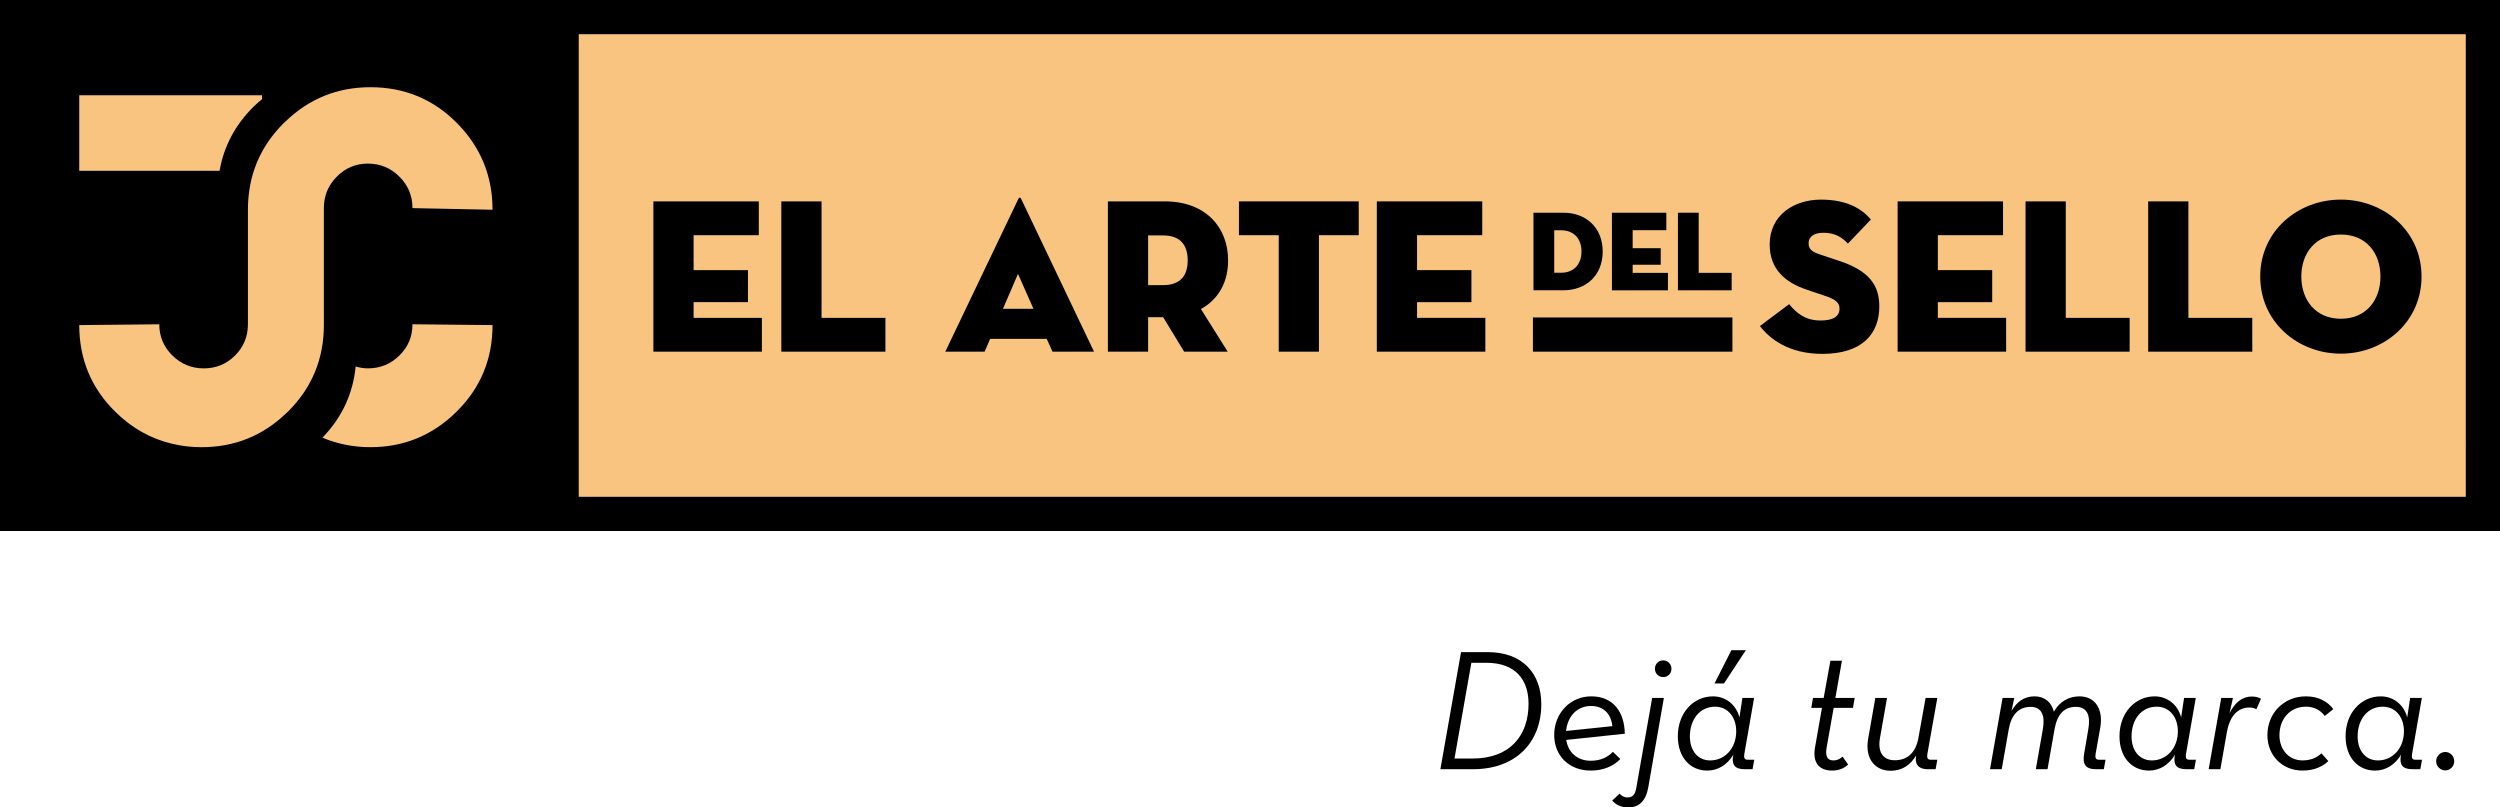 <?xml version="1.0" encoding="utf-8"?>
<!-- Generator: Adobe Illustrator 17.0.0, SVG Export Plug-In . SVG Version: 6.00 Build 0)  -->
<!DOCTYPE svg PUBLIC "-//W3C//DTD SVG 1.1//EN" "http://www.w3.org/Graphics/SVG/1.1/DTD/svg11.dtd">
<svg version="1.1" id="Capa_1" xmlns="http://www.w3.org/2000/svg" xmlns:xlink="http://www.w3.org/1999/xlink" x="0px" y="0px"
	 width="270.034px" height="87.213px" viewBox="0 0 270.034 87.213" enable-background="new 0 0 270.034 87.213"
	 xml:space="preserve">
<g>
	<rect x="0" y="0" opacity="0.5" fill="#F38B00" width="270.034" height="57.355"/>
	<path d="M0,0v57.355h270.034V0H0z M8.56,10.288h19.748v0.42c-0.237,0.199-0.478,0.397-0.71,0.619
		c-0.068,0.072-0.145,0.131-0.215,0.203c-1.992,1.979-3.209,4.289-3.668,6.92H8.56V10.288z M49.318,44.464
		c-2.589,2.558-5.69,3.838-9.307,3.838c-1.871,0-3.595-0.359-5.182-1.028c2.098-2.172,3.302-4.73,3.585-7.686
		c0.423,0.119,0.861,0.2,1.333,0.2c1.322,0,2.455-0.463,3.393-1.39c0.945-0.924,1.412-2.05,1.412-3.373l8.647,0.088
		C53.2,38.791,51.905,41.906,49.318,44.464z M44.553,22.479c0-1.324-0.467-2.455-1.412-3.397c-0.938-0.939-2.071-1.41-3.393-1.41
		c-1.322,0-2.45,0.47-3.373,1.41c-0.932,0.943-1.394,2.074-1.394,3.397v0.179v5.645v6.724v0.088c0,3.648-1.283,6.756-3.86,9.329
		c-0.076,0.08-0.163,0.146-0.243,0.221c-2.525,2.42-5.565,3.639-9.129,3.639c-1.086,0-2.125-0.13-3.119-0.362
		c-2.313-0.537-4.38-1.686-6.188-3.476c-2.588-2.558-3.882-5.673-3.882-9.351l8.646-0.088c0,1.323,0.471,2.449,1.414,3.373
		c0.94,0.927,2.069,1.39,3.393,1.39c1.325,0,2.449-0.463,3.376-1.39c0.927-0.924,1.39-2.05,1.39-3.373V22.657
		c0-3.676,1.293-6.802,3.881-9.374c0.069-0.073,0.15-0.131,0.219-0.203c2.546-2.433,5.588-3.66,9.133-3.66
		c3.677,0,6.794,1.292,9.354,3.881c2.558,2.588,3.834,5.707,3.834,9.354L44.553,22.479z M266.339,53.661H62.513V3.694h203.826
		V53.661z"/>
	<rect x="62.513" y="3.694" fill="none" width="203.826" height="49.966"/>
	<g>
		<g>
			<path d="M70.574,21.752h11.388v3.652h-7.043v3.772h5.872v3.461h-5.872v1.695h7.376v3.652H70.574V21.752z"/>
			<path d="M84.393,21.752h4.345v12.581h6.899v3.652H84.393V21.752z"/>
			<path d="M106.352,37.985h-4.248l7.901-16.519c0.07-0.168,0.214-0.168,0.286,0l7.878,16.519h-4.488L113.06,36.6
				c0.023,0-6.111,0-6.111,0L106.352,37.985z M109.956,29.582l-1.623,3.772h3.294L109.956,29.582z"/>
			<path d="M132.607,37.985h-4.703l-2.268-3.725h-1.624v3.725h-4.345V21.752h6.159c4.369,0,6.827,2.77,6.827,6.374
				c0,2.339-1.027,4.201-2.936,5.252L132.607,37.985z M125.612,30.799c1.957,0,2.675-1.098,2.675-2.674
				c0-1.575-0.718-2.697-2.675-2.697h-1.599v5.371H125.612z"/>
			<path d="M138.12,25.404h-4.297v-3.652h12.938v3.652h-4.297v12.581h-4.344V25.404z"/>
			<path d="M148.716,21.752h11.387v3.652h-7.043v3.772h5.873v3.461h-5.873v1.695h7.377v3.652h-11.721V21.752z"/>
			<path d="M190.099,35.216l3.152-2.364c0.787,0.979,1.765,1.767,3.389,1.767c1.29,0,2.053-0.382,2.053-1.289
				c0-0.692-0.524-1.026-1.599-1.384l-1.909-0.645c-2.365-0.788-4.035-2.22-4.035-4.894c0-3.199,2.65-4.846,5.538-4.846
				c2.864,0,4.439,1.026,5.395,2.148l-2.483,2.602c-0.667-0.692-1.383-1.169-2.672-1.169c-1.05,0-1.575,0.478-1.575,1.122
				c0,0.621,0.357,0.931,1.146,1.194l2.148,0.716c3.247,1.075,4.344,2.626,4.344,4.918c0,2.984-1.862,5.132-6.159,5.132
				C193.179,38.223,191.101,36.552,190.099,35.216z"/>
			<path d="M204.969,21.752h11.387v3.652h-7.043v3.772h5.872v3.461h-5.872v1.695h7.377v3.652h-11.721V21.752z"/>
			<path d="M218.787,21.752h4.345v12.581h6.899v3.652h-11.245V21.752z"/>
			<path d="M232.033,21.752h4.344v12.581h6.899v3.652h-11.243V21.752z"/>
			<path d="M244.134,29.869c0-4.894,4.035-8.308,8.713-8.308c4.678,0,8.713,3.414,8.713,8.308c0,4.894-4.035,8.331-8.713,8.331
				C248.168,38.199,244.134,34.762,244.134,29.869z M257.121,29.869c0-2.554-1.552-4.536-4.274-4.536
				c-2.721,0-4.272,1.982-4.272,4.536s1.552,4.56,4.272,4.56C255.569,34.428,257.121,32.423,257.121,29.869z"/>
		</g>
		<g>
			<path d="M165.635,22.977h3.241c2.415,0,4.238,1.589,4.238,4.189c0,2.6-1.823,4.189-4.238,4.189h-3.241V22.977z M168.629,29.458
				c1.355,0,2.193-0.899,2.193-2.292c0-1.393-0.838-2.292-2.193-2.292h-0.751v4.583H168.629z"/>
			<path d="M174.108,22.977h5.878v1.885h-3.636v1.948h3.031v1.786h-3.031v0.875h3.809v1.885h-6.05V22.977z"/>
			<path d="M181.239,22.977h2.243v6.494h3.561v1.885h-5.804V22.977z"/>
		</g>
		<rect x="165.577" y="34.291" width="21.547" height="3.694"/>
	</g>
	<g>
		<g>
			<g>
				<path d="M157.813,70.436h2.865c3.794,0,5.803,2.325,5.803,5.617c0,4.204-2.827,7.031-7.347,7.031h-3.553L157.813,70.436z
					 M159.059,81.931c4.073,0,6.045-2.512,6.045-5.915c0-2.586-1.395-4.427-4.576-4.427h-1.6l-1.823,10.342H159.059z"/>
				<path d="M171.817,82.172c1.116,0,1.86-0.409,2.399-0.967l0.8,0.781c-0.744,0.763-1.804,1.246-3.199,1.246
					c-2.362,0-3.943-1.637-3.943-3.832c0-2.381,1.749-4.185,3.999-4.185c2.4,0,3.59,1.711,3.627,4.036l-6.324,0.67
					C169.381,81.261,170.367,82.172,171.817,82.172z M174.161,78.434c-0.112-1.098-0.763-2.177-2.307-2.177
					c-1.506,0-2.529,1.098-2.697,2.697L174.161,78.434z"/>
				<path d="M174.142,86.469l0.8-0.744c0.205,0.224,0.446,0.409,0.855,0.409c0.558,0,0.819-0.297,0.949-1.06l1.711-9.691h1.265
					l-1.692,9.691c-0.261,1.45-1.004,2.139-2.139,2.139C174.979,87.213,174.495,86.86,174.142,86.469z M178.754,72.24
					c0-0.539,0.409-0.911,0.893-0.911c0.465,0,0.893,0.372,0.893,0.911c0,0.54-0.409,0.894-0.893,0.894
					C179.183,73.133,178.754,72.78,178.754,72.24z"/>
				<path d="M181.228,79.532c0-2.567,1.711-4.315,3.794-4.315c1.358,0,2.493,0.874,2.865,2.27l0.316-2.103h1.265l-1.061,6.083
					c-0.056,0.391,0.019,0.595,0.372,0.595h0.707l-0.186,1.023h-0.837c-1.135,0-1.376-0.521-1.284-1.34l0.056-0.241
					c-0.67,1.097-1.656,1.729-2.828,1.729C182.549,83.233,181.228,81.782,181.228,79.532z M187.534,78.992
					c0-1.506-0.874-2.659-2.288-2.659c-1.637,0-2.715,1.357-2.715,3.218c0,1.525,0.855,2.585,2.195,2.585
					C186.306,82.135,187.534,80.833,187.534,78.992z M187.013,70.231h1.563l-2.362,3.59h-1.023L187.013,70.231z"/>
				<path d="M195.643,76.462l0.186-1.079h1.153l0.726-4.018h1.246l-0.707,4.018h2.083l-0.186,1.079h-2.083l-0.763,4.297
					c-0.167,0.967,0.112,1.376,0.726,1.376c0.465,0,0.744-0.186,1.004-0.409l0.595,0.855c-0.391,0.354-0.893,0.651-1.748,0.651
					c-1.228,0-2.158-0.707-1.823-2.529l0.744-4.241H195.643z"/>
				<path d="M201.78,79.829l0.781-4.445h1.265l-0.763,4.334c-0.26,1.47,0.279,2.399,1.6,2.399c1.377,0,2.27-0.837,2.548-2.399
					l0.781-4.334h1.265l-1.079,6.083c-0.056,0.391,0.019,0.595,0.372,0.595h0.707l-0.186,1.023h-0.837
					c-1.134,0-1.395-0.67-1.283-1.358l0.019-0.13c-0.632,1.042-1.507,1.655-2.753,1.655C202.524,83.251,201.426,81.95,201.78,79.829
					z"/>
				<path d="M216.305,75.383h1.265l-0.298,1.396c0.558-0.931,1.302-1.563,2.493-1.563c1.097,0,1.823,0.65,2.083,1.655
					c0.632-1.135,1.655-1.655,2.771-1.655c1.655,0,2.604,1.339,2.232,3.422l-0.502,2.828c-0.056,0.391,0.019,0.595,0.372,0.595
					h0.707l-0.186,1.023h-0.855c-1.116,0-1.488-0.54-1.265-1.712l0.446-2.622c0.26-1.47-0.13-2.399-1.339-2.399
					c-1.302,0-2.027,0.837-2.307,2.399l-0.762,4.334h-1.265l0.763-4.334c0.26-1.451-0.13-2.399-1.321-2.399
					c-1.283,0-2.083,0.837-2.362,2.399l-0.762,4.334h-1.265L216.305,75.383z"/>
				<path d="M228.934,79.532c0-2.567,1.711-4.315,3.794-4.315c1.358,0,2.493,0.874,2.865,2.27l0.316-2.103h1.265l-1.061,6.083
					c-0.056,0.391,0.019,0.595,0.372,0.595h0.707l-0.186,1.023h-0.837c-1.135,0-1.376-0.521-1.284-1.34l0.056-0.241
					c-0.669,1.097-1.655,1.729-2.827,1.729C230.254,83.233,228.934,81.782,228.934,79.532z M235.239,78.992
					c0-1.506-0.874-2.659-2.288-2.659c-1.637,0-2.715,1.357-2.715,3.218c0,1.525,0.855,2.585,2.195,2.585
					C234.012,82.135,235.239,80.833,235.239,78.992z"/>
				<path d="M239.925,75.383h1.265l-0.372,1.655c0.577-1.153,1.376-1.804,2.399-1.804c0.446,0,0.707,0.093,1.004,0.241l-0.502,1.135
					c-0.223-0.13-0.465-0.186-0.763-0.186c-1.265,0-2.12,0.948-2.418,2.642l-0.707,4.018h-1.265L239.925,75.383z"/>
				<path d="M244.91,79.401c0-2.362,1.767-4.185,4.167-4.185c1.376,0,2.344,0.576,2.957,1.376l-0.93,0.744
					c-0.447-0.613-1.116-1.004-2.028-1.004c-1.73,0-2.864,1.32-2.864,3.087c0,1.525,0.986,2.716,2.492,2.716
					c1.135,0,1.711-0.465,2.046-0.763l0.744,0.837c-0.576,0.54-1.451,1.023-2.79,1.023C246.528,83.233,244.91,81.615,244.91,79.401z
					"/>
				<path d="M253.354,79.532c0-2.567,1.711-4.315,3.794-4.315c1.358,0,2.493,0.874,2.865,2.27l0.316-2.103h1.265l-1.061,6.083
					c-0.056,0.391,0.019,0.595,0.372,0.595h0.707l-0.186,1.023h-0.837c-1.135,0-1.376-0.521-1.284-1.34l0.056-0.241
					c-0.669,1.097-1.655,1.729-2.827,1.729C254.674,83.233,253.354,81.782,253.354,79.532z M259.659,78.992
					c0-1.506-0.874-2.659-2.288-2.659c-1.637,0-2.715,1.357-2.715,3.218c0,1.525,0.855,2.585,2.195,2.585
					C258.432,82.135,259.659,80.833,259.659,78.992z"/>
				<path d="M263.136,82.228c0-0.576,0.483-1.004,0.986-1.004c0.521,0,0.967,0.428,0.967,1.004c0,0.559-0.447,0.986-0.967,0.986
					C263.62,83.214,263.136,82.787,263.136,82.228z"/>
			</g>
		</g>
	</g>
</g>
</svg>

